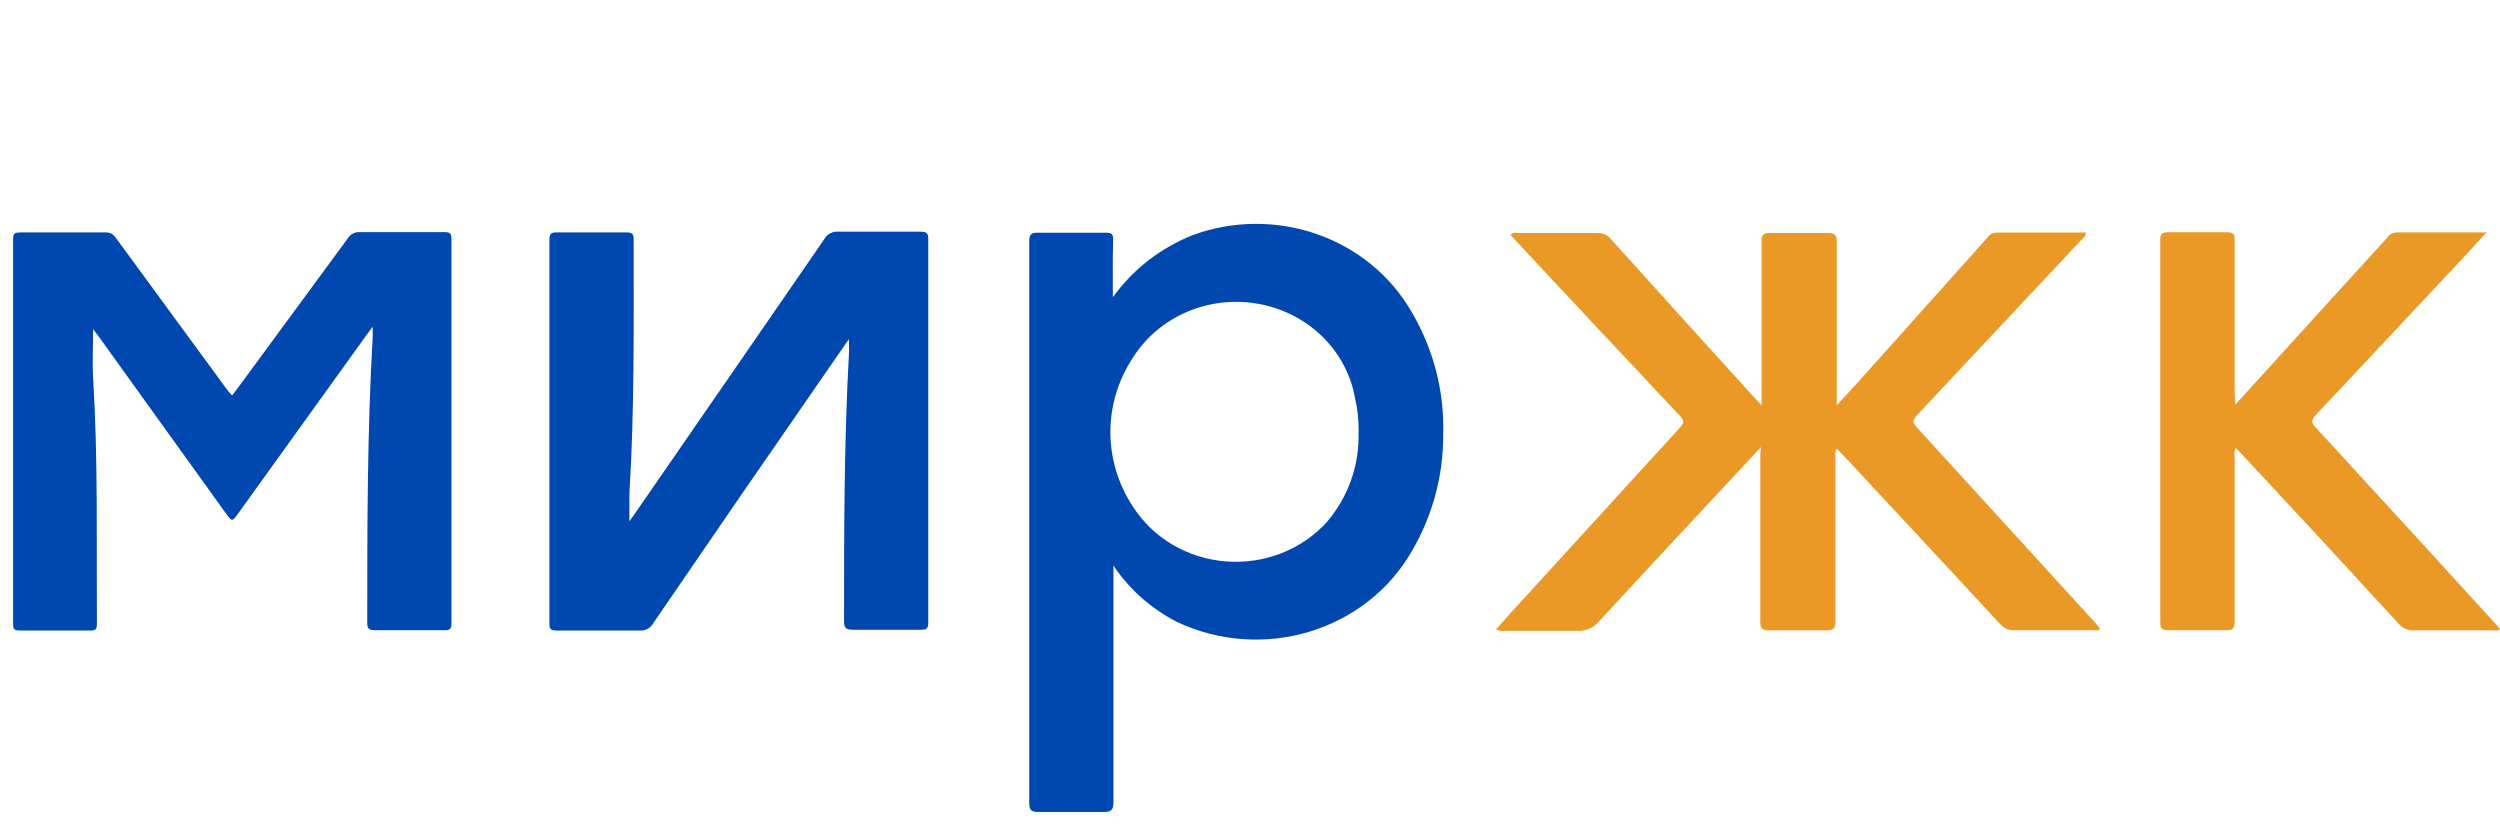 <svg width="120" height="40" viewBox="0 0 120 40" fill="none" xmlns="http://www.w3.org/2000/svg">
<path d="M53.417 14.27C54.371 12.935 55.71 11.895 57.272 11.278C59.18 10.582 61.286 10.568 63.205 11.236C65.124 11.904 66.728 13.21 67.724 14.917C68.799 16.716 69.335 18.764 69.272 20.836C69.29 22.801 68.772 24.737 67.769 26.453C66.712 28.302 64.948 29.688 62.848 30.322C60.747 30.956 58.472 30.789 56.498 29.854C55.255 29.218 54.205 28.287 53.447 27.15C53.447 27.373 53.447 27.51 53.447 27.646C53.447 31.242 53.447 34.882 53.447 38.499C53.447 38.902 53.319 38.981 52.936 38.974C51.914 38.974 50.892 38.974 49.87 38.974C49.517 38.974 49.404 38.909 49.404 38.542C49.404 34.781 49.404 31.012 49.404 27.251C49.404 22.039 49.404 16.827 49.404 11.616C49.404 11.278 49.464 11.155 49.848 11.17C50.922 11.17 52.004 11.17 53.079 11.17C53.357 11.17 53.439 11.235 53.432 11.508C53.402 12.407 53.417 13.327 53.417 14.27ZM65.214 20.742C65.224 20.179 65.163 19.616 65.034 19.067C64.83 17.958 64.278 16.935 63.451 16.134C62.625 15.334 61.563 14.793 60.407 14.585C59.252 14.376 58.057 14.509 56.983 14.967C55.908 15.425 55.005 16.185 54.394 17.146C53.679 18.221 53.299 19.468 53.299 20.742C53.299 22.016 53.679 23.264 54.394 24.338C54.87 25.078 55.523 25.699 56.297 26.153C57.071 26.606 57.946 26.879 58.851 26.949C59.756 27.019 60.665 26.884 61.506 26.556C62.346 26.227 63.094 25.714 63.689 25.057C64.724 23.842 65.263 22.309 65.207 20.742H65.214Z" fill="#0047B0"/>
<path d="M84.526 21.461C81.889 24.295 79.319 27.042 76.772 29.804C76.649 29.962 76.487 30.088 76.301 30.171C76.115 30.254 75.91 30.291 75.704 30.279C74.555 30.279 73.405 30.279 72.263 30.279C72.107 30.304 71.947 30.281 71.805 30.214L72.504 29.43C75.219 26.453 77.936 23.478 80.656 20.505C80.852 20.296 80.829 20.181 80.656 19.98C78.031 17.194 75.414 14.401 72.804 11.601L72.504 11.278C72.631 11.127 72.781 11.184 72.909 11.184C74.157 11.184 75.404 11.184 76.666 11.184C76.79 11.176 76.913 11.198 77.026 11.247C77.139 11.296 77.237 11.371 77.313 11.465C79.607 14.011 81.906 16.552 84.211 19.088L84.556 19.448V18.944C84.556 16.492 84.556 14.039 84.556 11.587C84.556 11.278 84.624 11.17 84.969 11.184C85.891 11.184 86.816 11.184 87.742 11.184C88.08 11.184 88.163 11.278 88.163 11.587C88.163 14.054 88.163 16.521 88.163 18.987V19.455L89.343 18.168L95.407 11.393C95.451 11.325 95.511 11.269 95.583 11.229C95.656 11.188 95.737 11.166 95.82 11.163H100.126C100.126 11.357 99.968 11.45 99.863 11.558L92.176 19.757C91.74 20.224 91.74 20.217 92.176 20.699L100.576 29.898L100.809 30.178C100.704 30.315 100.569 30.25 100.456 30.25C99.209 30.25 97.962 30.25 96.699 30.25C96.569 30.258 96.44 30.236 96.321 30.186C96.202 30.136 96.097 30.059 96.015 29.962C93.591 27.344 91.161 24.731 88.727 22.123L88.178 21.541C88.05 21.677 88.103 21.828 88.103 21.965C88.103 24.576 88.103 27.193 88.103 29.804C88.103 30.149 88.028 30.264 87.644 30.257C86.735 30.257 85.826 30.257 84.917 30.257C84.586 30.257 84.496 30.171 84.496 29.854C84.496 27.172 84.496 24.496 84.496 21.814L84.526 21.461Z" fill="#EA9926"/>
<path d="M11.143 18.981L11.443 18.585C13.202 16.188 14.955 13.803 16.703 11.429C16.762 11.334 16.847 11.257 16.95 11.206C17.052 11.155 17.167 11.133 17.282 11.142C18.624 11.142 19.969 11.142 21.317 11.142C21.58 11.142 21.67 11.192 21.67 11.465C21.67 17.617 21.67 23.768 21.67 29.919C21.67 30.186 21.595 30.258 21.324 30.25C20.22 30.25 19.115 30.25 18.003 30.25C17.665 30.25 17.628 30.142 17.628 29.862C17.628 25.295 17.628 20.721 17.89 16.161C17.89 16.032 17.89 15.91 17.89 15.68L17.597 16.075L11.436 24.641C11.143 25.051 11.143 25.051 10.842 24.641L4.681 16.075L4.47 15.802C4.47 16.564 4.425 17.355 4.47 18.146C4.711 22.08 4.628 26.058 4.651 29.963C4.651 30.229 4.553 30.272 4.312 30.265C3.193 30.265 2.058 30.265 0.954 30.265C0.691 30.265 0.623 30.2 0.63 29.948C0.63 23.782 0.63 17.619 0.63 11.458C0.63 11.192 0.728 11.156 0.969 11.156C2.344 11.156 3.711 11.156 5.086 11.156C5.372 11.156 5.477 11.307 5.605 11.479L10.955 18.779L11.143 18.981Z" fill="#0047B0"/>
<path d="M40.747 16.276L39.838 17.592C36.987 21.701 34.157 25.813 31.347 29.927C31.288 30.036 31.197 30.127 31.084 30.187C30.972 30.247 30.844 30.274 30.716 30.265C29.386 30.265 28.056 30.265 26.726 30.265C26.463 30.265 26.365 30.214 26.372 29.941C26.372 23.79 26.372 17.64 26.372 11.494C26.372 11.242 26.433 11.149 26.718 11.156C27.838 11.156 28.972 11.156 30.077 11.156C30.325 11.156 30.415 11.213 30.415 11.465C30.415 15.55 30.46 19.635 30.212 23.691C30.212 24.108 30.212 24.533 30.212 25.022L30.468 24.662C33.508 20.265 36.544 15.866 39.575 11.465C39.639 11.351 39.736 11.258 39.855 11.197C39.974 11.135 40.109 11.108 40.244 11.12C41.559 11.12 42.874 11.12 44.188 11.12C44.482 11.12 44.557 11.199 44.557 11.472C44.557 17.609 44.557 23.746 44.557 29.883C44.557 30.171 44.474 30.236 44.181 30.229C43.106 30.229 42.025 30.229 40.95 30.229C40.604 30.229 40.514 30.142 40.514 29.811C40.514 25.496 40.514 21.181 40.755 16.866C40.755 16.737 40.747 16.564 40.747 16.276Z" fill="#0047B0"/>
<path d="M107.3 19.419L111.568 14.722L114.574 11.421C114.625 11.343 114.696 11.277 114.78 11.231C114.864 11.185 114.958 11.159 115.055 11.155C116.415 11.155 117.767 11.155 119.127 11.155C119.203 11.151 119.278 11.151 119.353 11.155L118.218 12.392C115.864 14.905 113.507 17.417 111.147 19.929C110.937 20.152 110.922 20.274 111.147 20.512C114.033 23.648 116.911 26.79 119.781 29.94L119.999 30.185C119.894 30.314 119.759 30.257 119.646 30.257C118.399 30.257 117.151 30.257 115.889 30.257C115.746 30.266 115.603 30.242 115.473 30.187C115.342 30.132 115.227 30.047 115.137 29.94C112.633 27.207 110.108 24.479 107.563 21.756L107.315 21.497C107.255 21.633 107.236 21.783 107.263 21.929C107.263 24.568 107.263 27.207 107.263 29.84C107.263 30.142 107.202 30.257 106.857 30.25C105.933 30.25 105.008 30.25 104.084 30.25C103.806 30.25 103.693 30.199 103.693 29.904C103.693 23.767 103.693 17.633 103.693 11.5C103.693 11.206 103.806 11.148 104.084 11.148C105.023 11.148 105.963 11.148 106.894 11.148C107.202 11.148 107.263 11.241 107.263 11.515C107.263 13.982 107.263 16.441 107.263 18.908L107.3 19.419Z" fill="#EA9926"/>
</svg>
